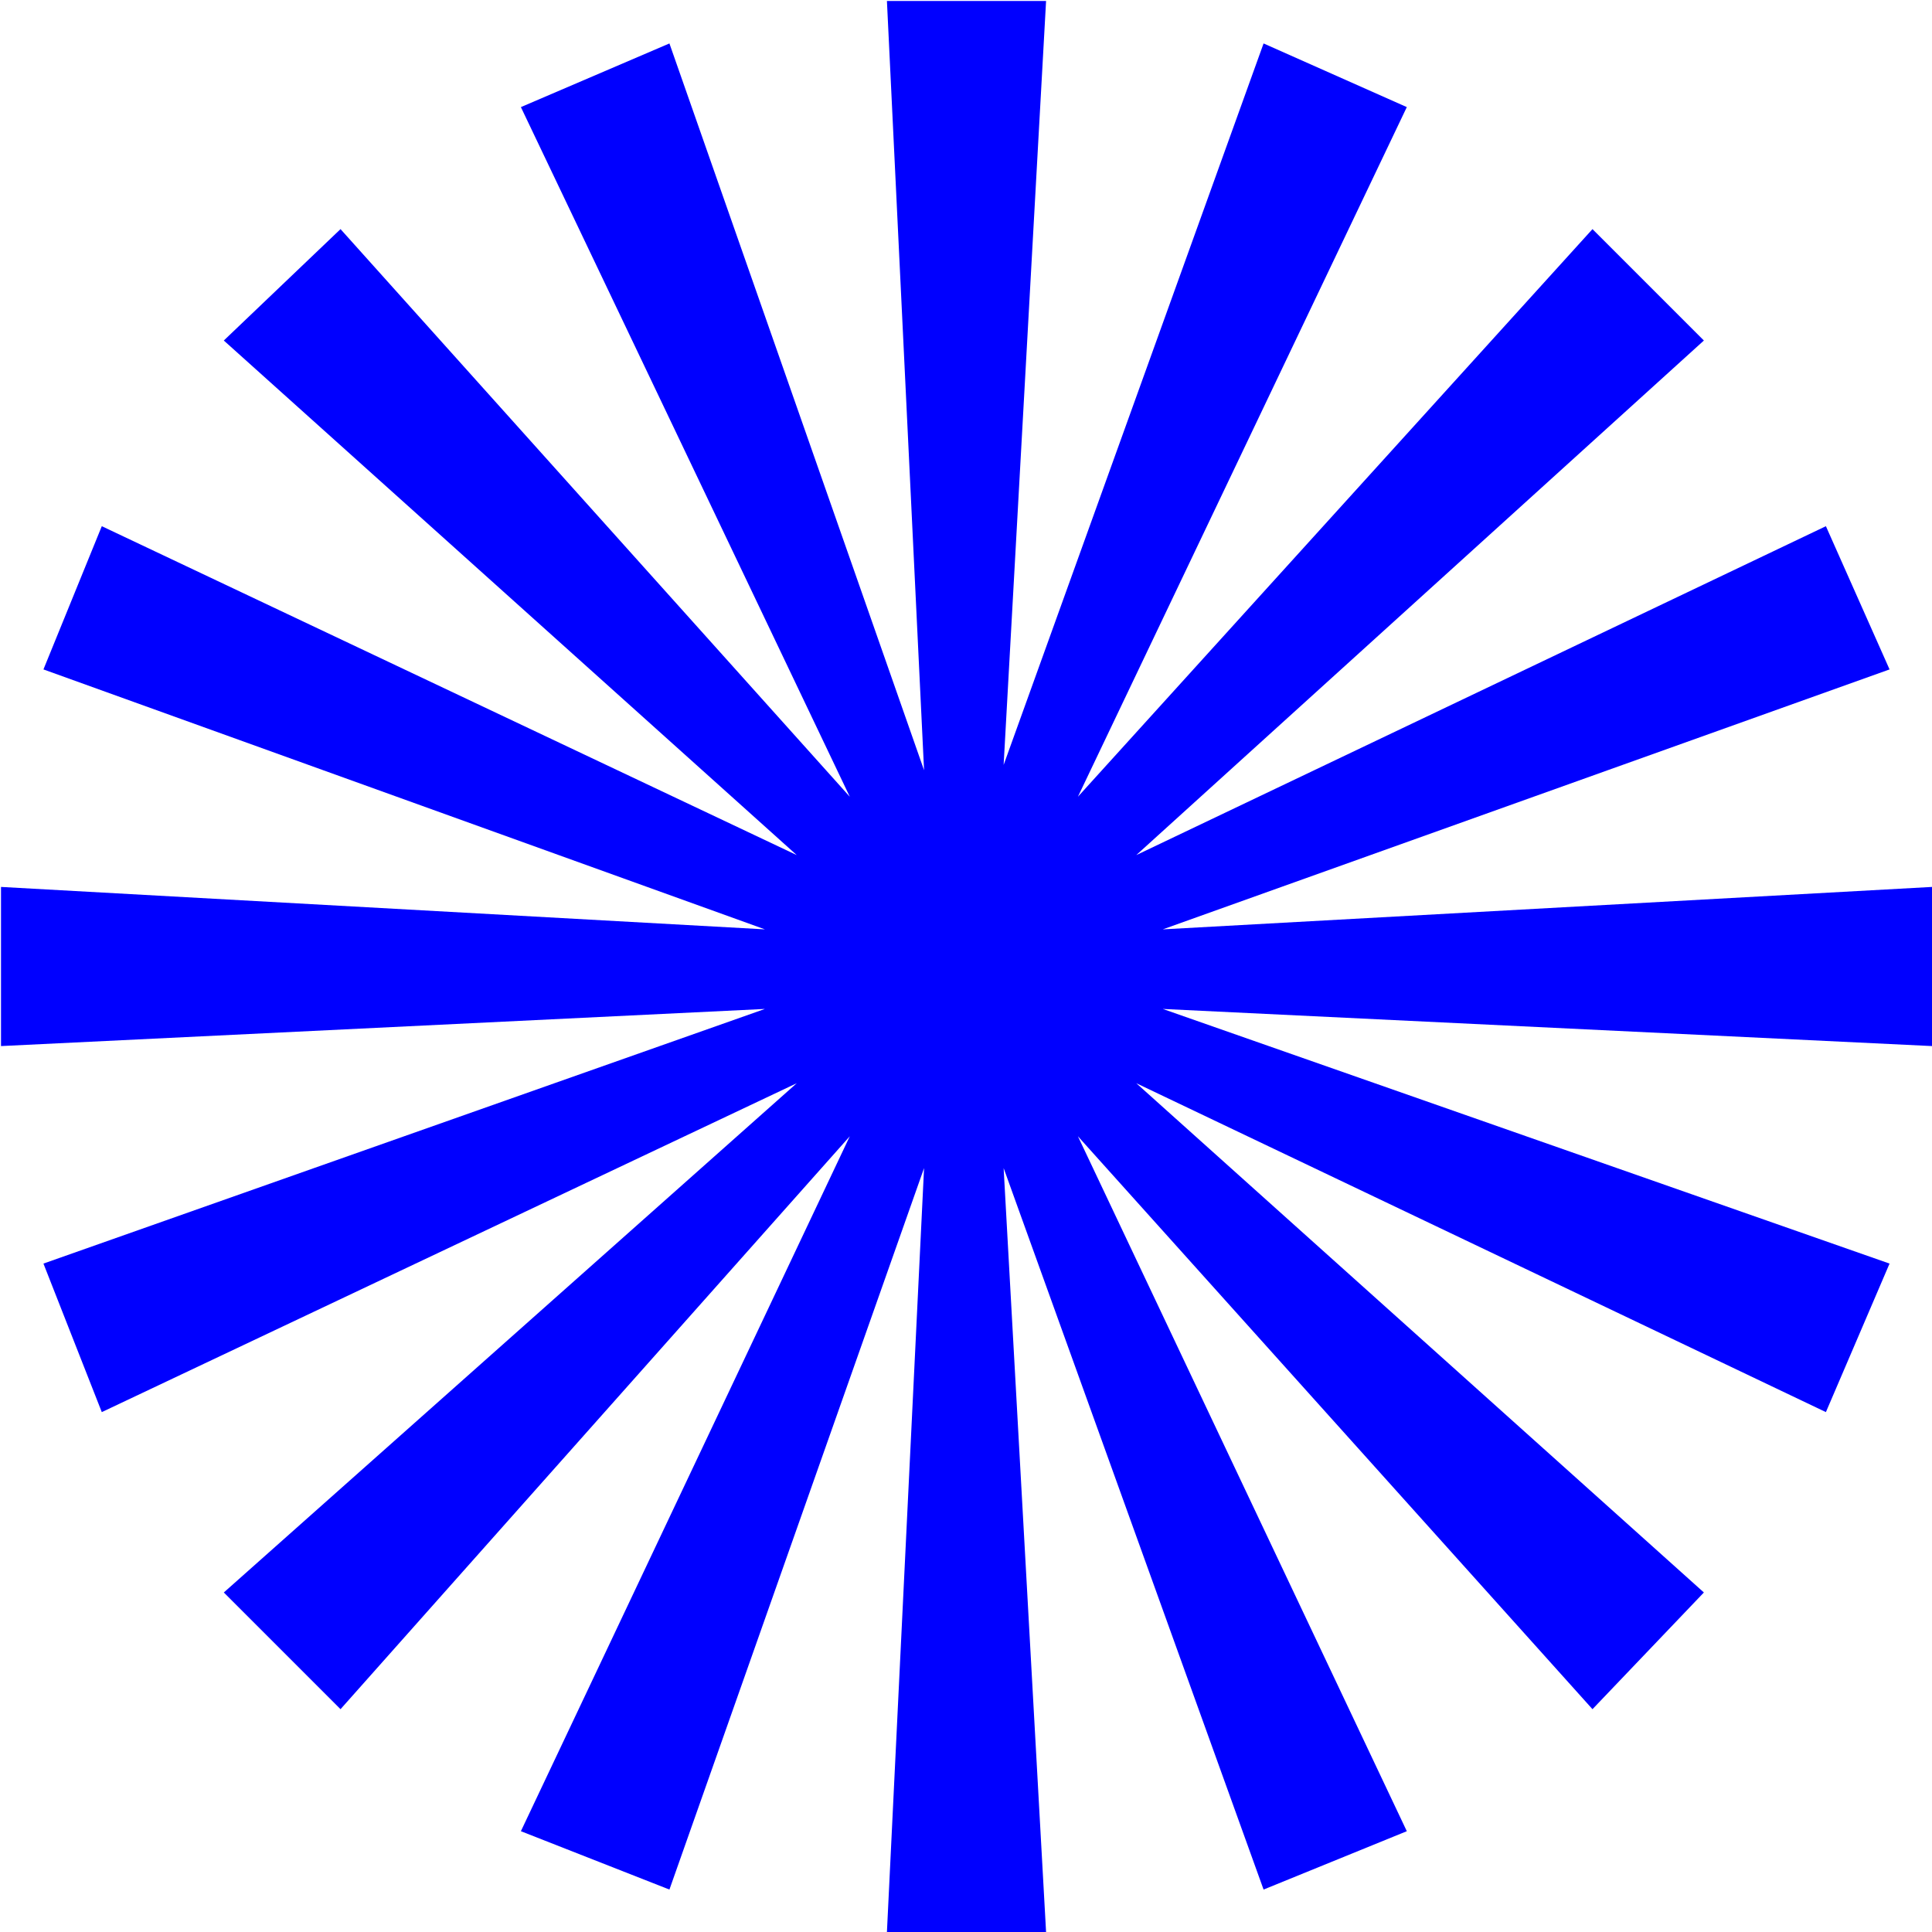 <svg xmlns="http://www.w3.org/2000/svg" width="1763" height="1763" viewBox="0 0 1763 1763" fill="none">
<path d="M809.344 1763L843.23 1065.91L610.868 1724.27L475.323 1671.02L775.458 1036.87L310.732 1559.68L204.233 1453.18L727.049 988.457L92.892 1288.59L39.642 1153.05L698.004 920.685L0.915 954.571V809.344L698.004 848.071L39.642 610.867L92.892 480.163L727.049 780.299L204.233 310.732L310.732 209.073L775.458 727.049L475.323 97.733L610.868 39.642L843.23 702.844L809.344 0.915H954.571L915.844 698.003L1153.05 39.642L1283.75 97.733L983.616 727.049L1453.18 209.073L1554.84 310.732L1036.87 780.299L1666.18 480.163L1724.27 610.867L1061.07 848.071L1763 809.344V954.571L1061.07 920.685L1724.27 1153.05L1666.18 1288.59L1036.87 988.457L1554.84 1453.18L1453.18 1559.68L983.616 1036.87L1283.75 1671.02L1153.05 1724.27L915.844 1065.91L954.571 1763H809.344Z" fill="#0000FF"/>
</svg>